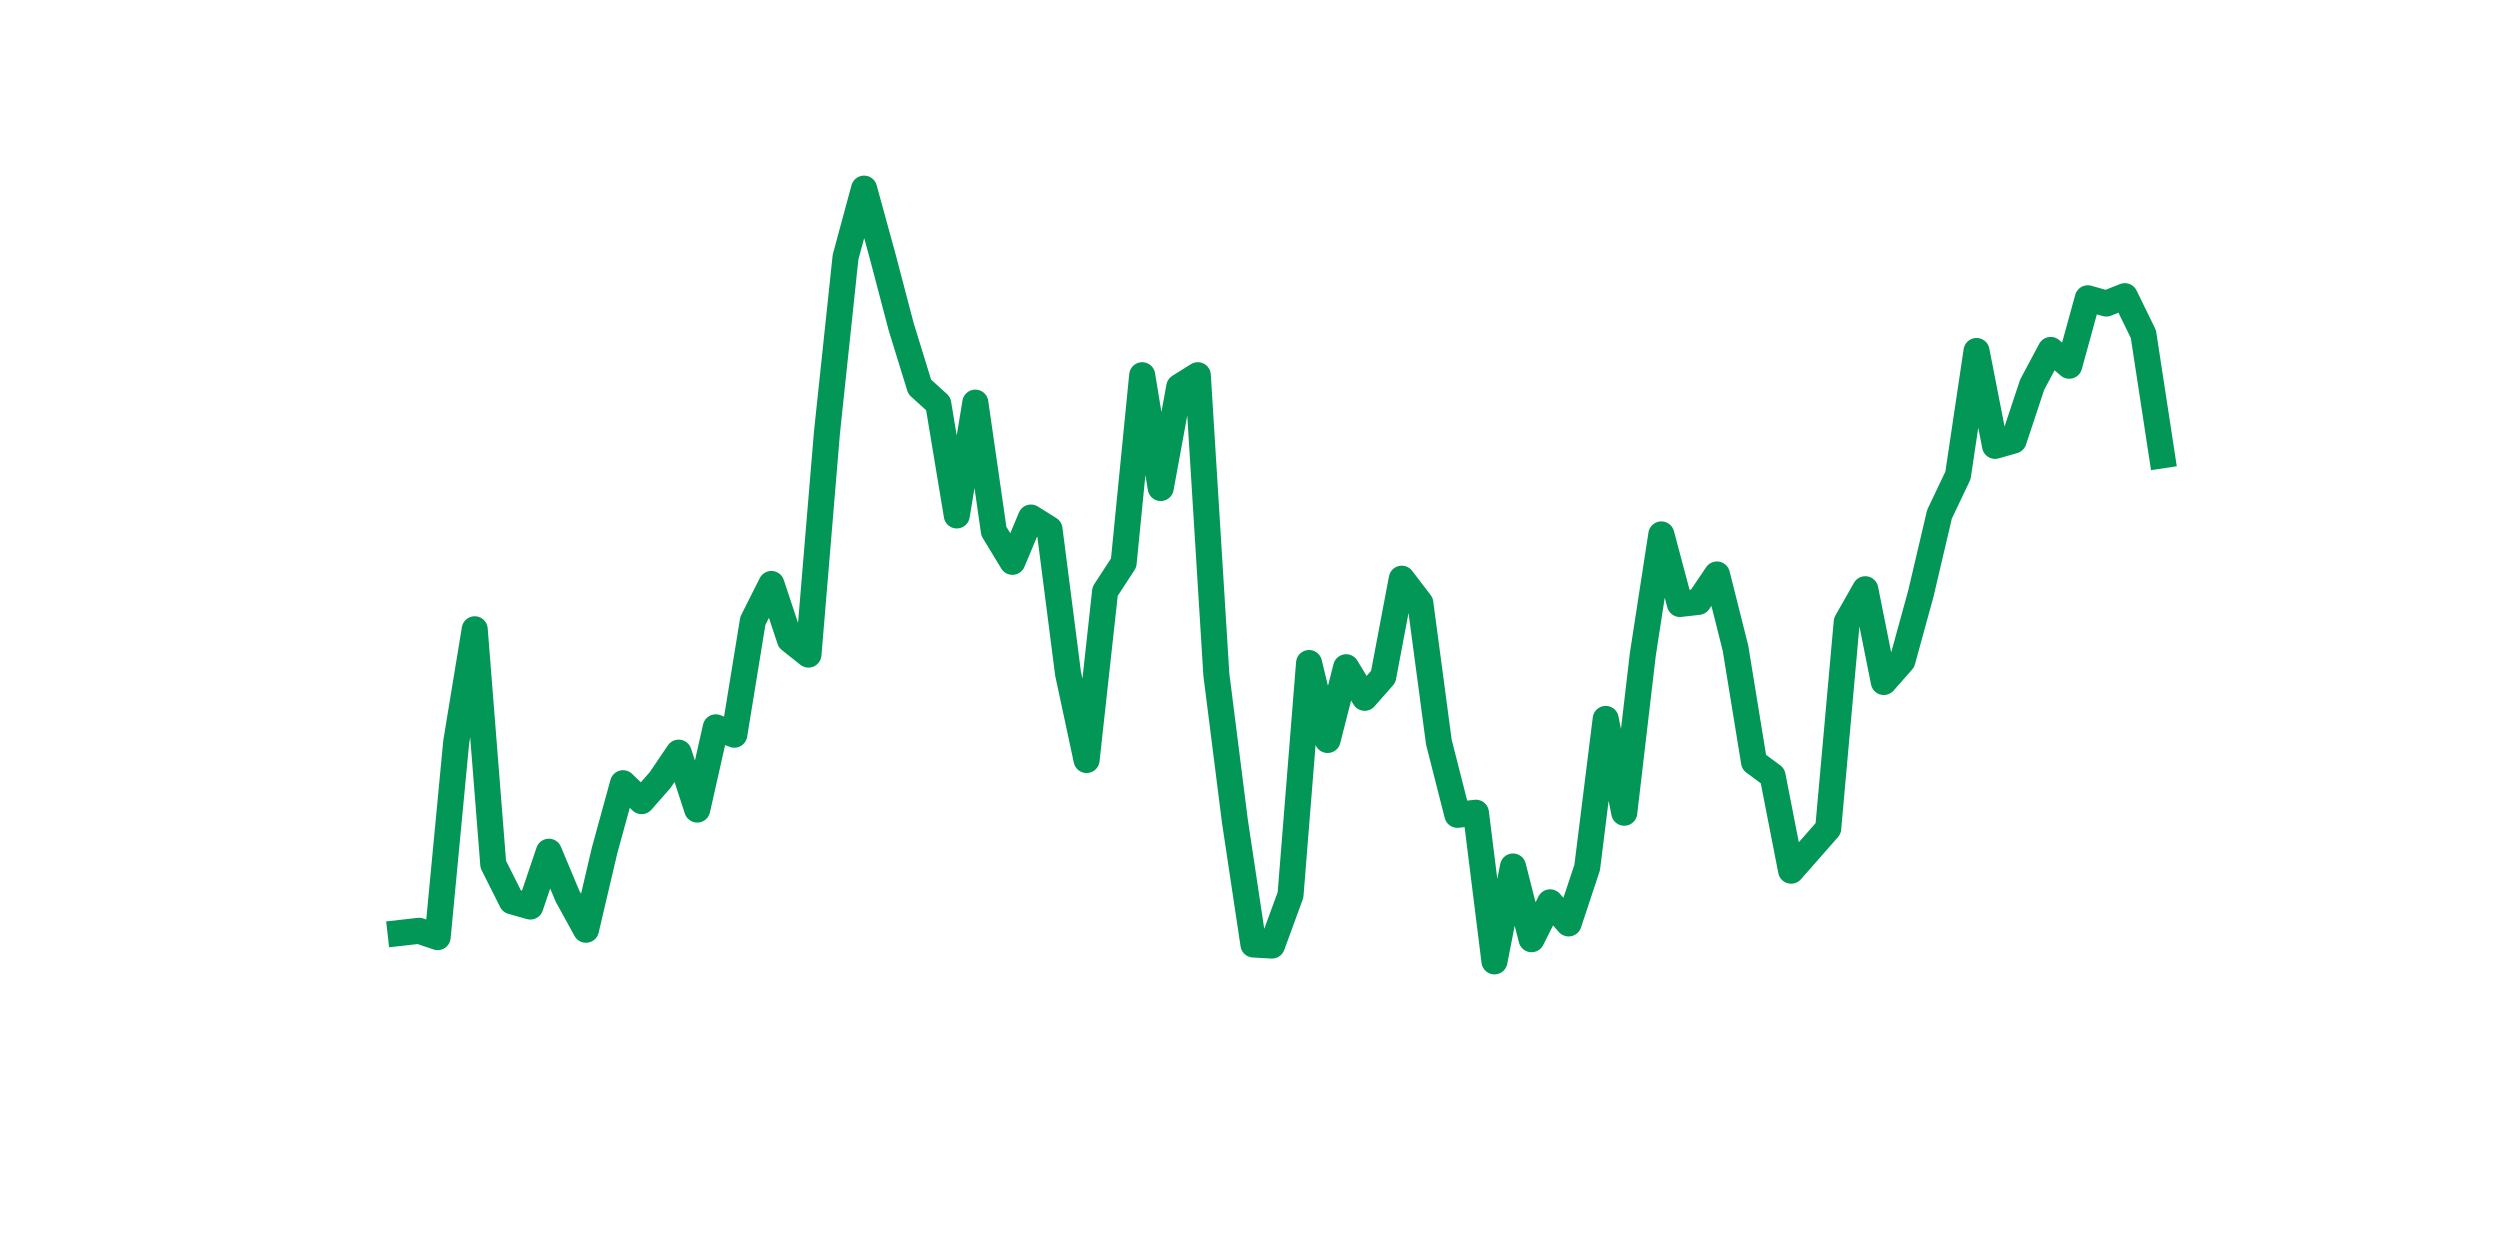 <?xml version="1.0" encoding="utf-8" standalone="no"?>
<!DOCTYPE svg PUBLIC "-//W3C//DTD SVG 1.1//EN"
  "http://www.w3.org/Graphics/SVG/1.1/DTD/svg11.dtd">
<svg xmlns:xlink="http://www.w3.org/1999/xlink" width="144pt" height="72pt" viewBox="0 0 144 72" xmlns="http://www.w3.org/2000/svg" version="1.1">
 <defs>
  <style type="text/css">*{stroke-linejoin: round; stroke-linecap: butt}</style>
 </defs>
 <g id="figure_1">
  <g id="patch_1">
   <path d="M 0 72 
L 144 72 
L 144 0 
L 0 0 
z
" style="fill: #ffffff"/>
  </g>
  <g id="axes_1">
   <g id="line2d_1">
    <path d="M 23.073 53.735 
L 24.141 53.614 
L 25.209 53.978 
L 26.277 42.744 
L 27.344 36.247 
L 28.412 49.788 
L 29.48 51.913 
L 30.548 52.217 
L 31.616 49.059 
L 32.684 51.61 
L 33.752 53.553 
L 34.82 48.999 
L 35.888 45.113 
L 36.956 46.145 
L 38.024 44.93 
L 39.092 43.352 
L 40.16 46.631 
L 41.228 41.894 
L 42.296 42.319 
L 43.364 35.761 
L 44.432 33.636 
L 45.5 36.854 
L 46.567 37.704 
L 47.635 24.892 
L 48.703 14.812 
L 49.771 10.865 
L 50.839 14.752 
L 51.907 18.82 
L 52.975 22.281 
L 54.043 23.253 
L 55.111 29.689 
L 56.179 23.192 
L 57.247 30.6 
L 58.315 32.361 
L 59.383 29.811 
L 60.451 30.479 
L 61.519 38.797 
L 62.587 43.777 
L 63.655 34.061 
L 64.722 32.422 
L 65.79 21.613 
L 66.858 28.11 
L 67.926 22.281 
L 68.994 21.613 
L 70.062 38.858 
L 71.13 47.299 
L 72.198 54.403 
L 73.266 54.464 
L 74.334 51.549 
L 75.402 38.19 
L 76.47 42.623 
L 77.538 38.433 
L 78.606 40.194 
L 79.674 38.98 
L 80.742 33.333 
L 81.81 34.729 
L 82.878 42.744 
L 83.945 46.934 
L 85.013 46.813 
L 86.081 55.375 
L 87.149 49.91 
L 88.217 54.099 
L 89.285 51.974 
L 90.353 53.189 
L 91.421 49.97 
L 92.489 41.409 
L 93.557 46.813 
L 94.625 37.704 
L 95.693 30.782 
L 96.761 34.79 
L 97.829 34.668 
L 98.897 33.09 
L 99.965 37.34 
L 101.033 43.898 
L 102.1 44.688 
L 103.168 50.152 
L 104.236 48.938 
L 105.304 47.724 
L 106.372 35.822 
L 107.44 33.94 
L 108.508 39.283 
L 109.576 38.069 
L 110.644 34.183 
L 111.712 29.628 
L 112.78 27.382 
L 113.848 20.217 
L 114.916 25.682 
L 115.984 25.378 
L 117.052 22.16 
L 118.12 20.156 
L 119.188 21.067 
L 120.256 17.181 
L 121.323 17.484 
L 122.391 17.059 
L 123.459 19.245 
L 124.527 26.228 
" clip-path="url(#p73cd83e085)" style="fill: none; stroke: #029756; stroke-width: 1.5; stroke-linecap: square"/>
   </g>
  </g>
 </g>
 <defs>
  <clipPath id="p73cd83e085">
   <rect x="18" y="8.64" width="111.6" height="48.96"/>
  </clipPath>
 </defs>
</svg>
